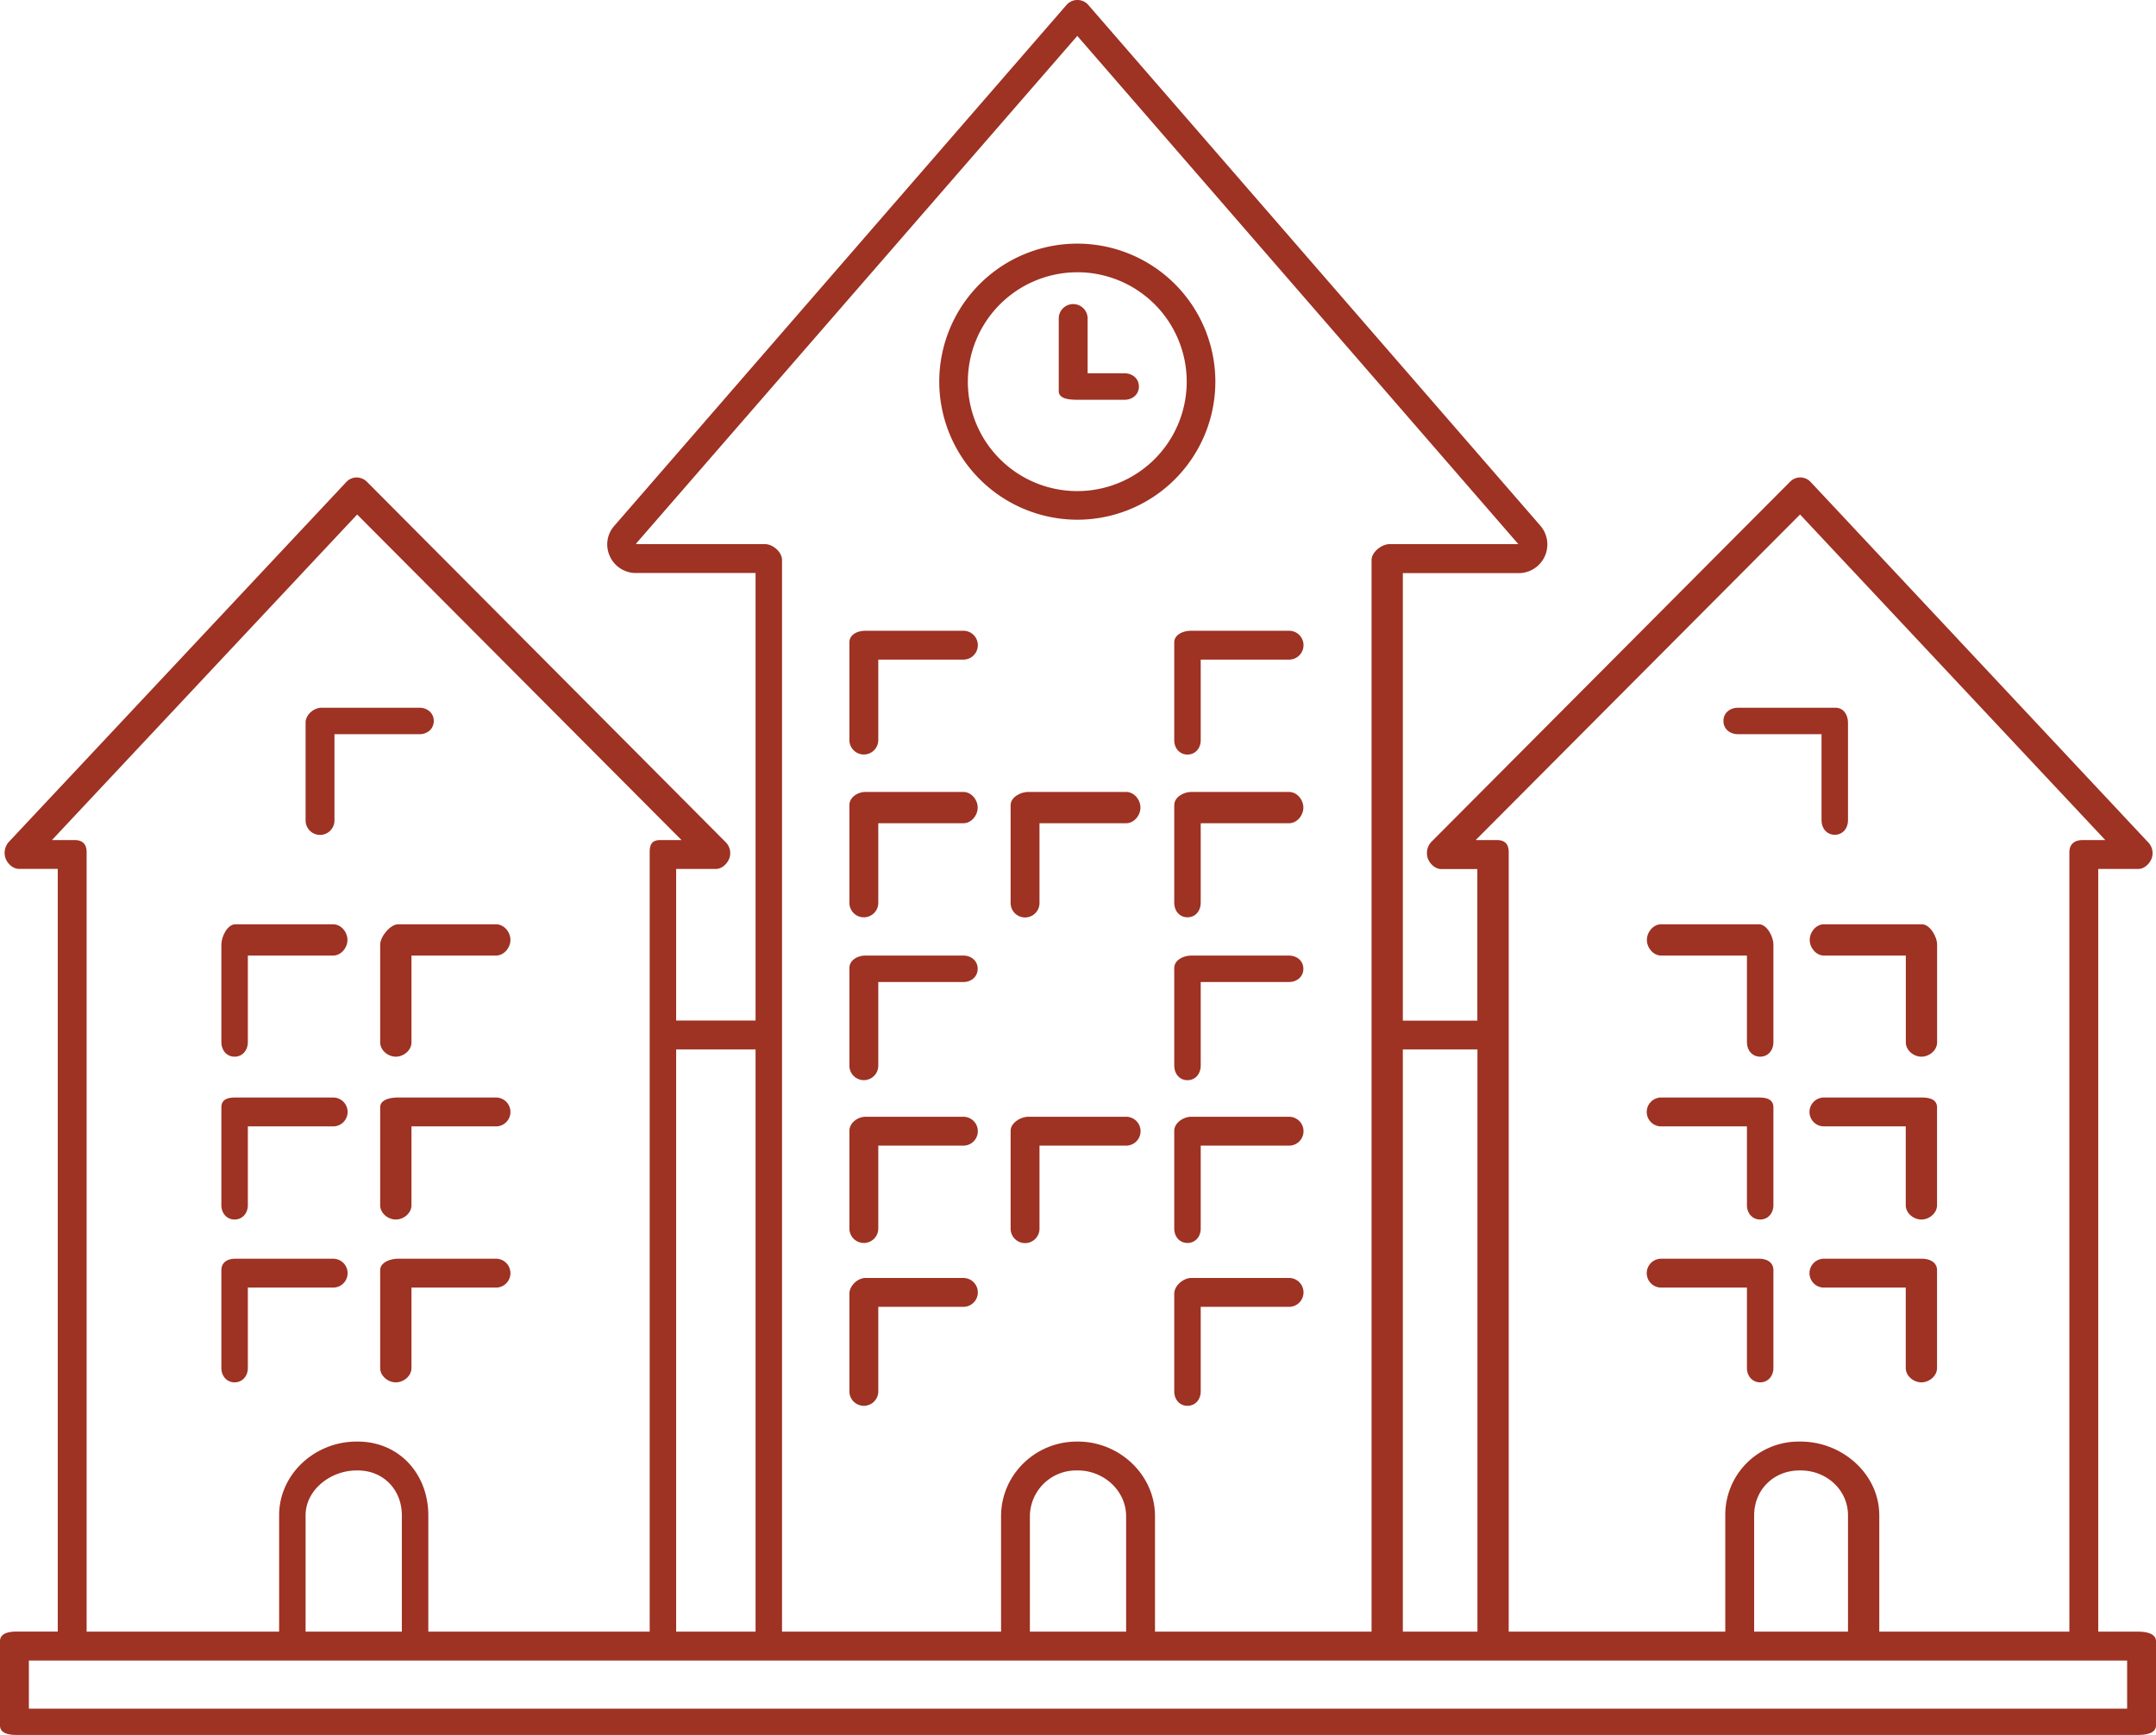 <svg xmlns="http://www.w3.org/2000/svg" viewBox="0 0 896 721.15"><defs><style>.cls-1{fill:#9e3223;}</style></defs><g id="Layer_2" data-name="Layer 2"><g id="_&#xCE;&#xD3;&#xC8;_1" data-name="&#x2014;&#xCE;&#xD3;&#xC8;_1"><path class="cls-1" d="M97.5,439.18c3.28,0,5.5-2.66,5.5-5.94V397.15h35.46c3.28,0,5.94-3.22,5.94-6.5s-2.66-6.5-5.94-6.5H97.8c-3.28,0-5.8,5.14-5.8,8.43v40.66C92,436.52,94.22,439.18,97.5,439.18Z"></path><path class="cls-1" d="M158,392.58v40.66c0,3.28,3.22,5.94,6.5,5.94s6.5-2.66,6.5-5.94V397.15h35.13c3.29,0,6-3.22,6-6.5s-2.66-6.5-6-6.5H165.47C162.19,384.15,158,389.29,158,392.58Z"></path><path class="cls-1" d="M133,347a6,6,0,0,0,6-5.95V305.15h35.33c3.28,0,5.94-2.22,5.94-5.5s-2.66-5.5-5.94-5.5H133.66c-3.28,0-6.66,2.91-6.66,6.2V341A6,6,0,0,0,133,347Z"></path><path class="cls-1" d="M97.5,506.86c3.28,0,5.5-2.66,5.5-5.94V468.15h35.46a6,6,0,0,0,0-12H97.8c-3.28,0-5.8.82-5.8,4.1v40.67C92,504.2,94.22,506.86,97.5,506.86Z"></path><path class="cls-1" d="M206.13,456.15H165.47c-3.28,0-7.47.82-7.47,4.1v40.67c0,3.28,3.22,5.94,6.5,5.94s6.5-2.66,6.5-5.94V468.15h35.13a6,6,0,0,0,0-12Z"></path><path class="cls-1" d="M97.5,574.53c3.28,0,5.5-2.66,5.5-5.94V535.15h35.46a6,6,0,0,0,0-12H97.8c-3.28,0-5.8,1.49-5.8,4.78v40.66C92,571.87,94.22,574.53,97.5,574.53Z"></path><path class="cls-1" d="M206.13,523.15H165.47c-3.28,0-7.47,1.49-7.47,4.78v40.66c0,3.28,3.22,5.94,6.5,5.94s6.5-2.66,6.5-5.94V535.15h35.13a6,6,0,0,0,0-12Z"></path><path class="cls-1" d="M752.09,390.65c0,3.28,2.66,6.5,5.94,6.5h34v36.09c0,3.28,3.22,5.94,6.5,5.94s6.5-2.66,6.5-5.94V392.58c0-3.29-3-8.43-6.3-8.43H758C754.75,384.15,752.09,387.36,752.09,390.65Z"></path><path class="cls-1" d="M690.36,397.15H726v36.09c0,3.28,2.22,5.94,5.5,5.94s5.5-2.66,5.5-5.94V392.58c0-3.29-2.69-8.43-6-8.43H690.36c-3.28,0-5.94,3.21-5.94,6.5S687.08,397.15,690.36,397.15Z"></path><path class="cls-1" d="M722.17,305.15H757V341c0,3.29,2.22,5.95,5.5,5.95S768,344.3,768,341V300.35c0-3.29-1.88-6.2-5.17-6.2H722.17c-3.28,0-5.94,2.21-5.94,5.5S718.89,305.15,722.17,305.15Z"></path><path class="cls-1" d="M798.7,456.15H758a6,6,0,0,0,0,12h34v32.77c0,3.28,3.22,5.94,6.5,5.94s6.5-2.66,6.5-5.94V460.25C805,457,802,456.15,798.7,456.15Z"></path><path class="cls-1" d="M690.36,468.15H726v32.77c0,3.28,2.22,5.94,5.5,5.94s5.5-2.66,5.5-5.94V460.25c0-3.28-2.69-4.1-6-4.1H690.36a6,6,0,0,0,0,12Z"></path><path class="cls-1" d="M798.7,523.15H758a6,6,0,0,0,0,12h34v33.44c0,3.28,3.22,5.94,6.5,5.94s6.5-2.66,6.5-5.94V527.93C805,524.64,802,523.15,798.7,523.15Z"></path><path class="cls-1" d="M690.36,535.15H726v33.44c0,3.28,2.22,5.94,5.5,5.94s5.5-2.66,5.5-5.94V527.93c0-3.29-2.69-4.78-6-4.78H690.36a6,6,0,0,0,0,12Z"></path><path class="cls-1" d="M359,313.58a6,6,0,0,0,6-5.95V274.15h35.37a6,6,0,0,0,0-12H359.7c-3.28,0-6.7,1.54-6.7,4.82v40.66A6,6,0,0,0,359,313.58Z"></path><path class="cls-1" d="M468,464.15H427.38c-3.29,0-7.38,2.56-7.38,5.84v40.67a6,6,0,0,0,12,0V476.15h36a6,6,0,0,0,0-12Z"></path><path class="cls-1" d="M488,267v40.66c0,3.29,2.22,5.95,5.5,5.95s5.5-2.66,5.5-5.95V274.15h36.72a6,6,0,0,0,0-12H495.05C491.77,262.15,488,263.69,488,267Z"></path><path class="cls-1" d="M359,381.25a6,6,0,0,0,6-5.94V342.15h35.37c3.28,0,5.94-3.22,5.94-6.5s-2.66-6.5-5.94-6.5H359.7c-3.28,0-6.7,2.21-6.7,5.5v40.66A6,6,0,0,0,359,381.25Z"></path><path class="cls-1" d="M468,329.15H427.38c-3.29,0-7.38,2.21-7.38,5.5v40.66a6,6,0,0,0,12,0V342.15h36c3.28,0,5.95-3.22,5.95-6.5S471.32,329.15,468,329.15Z"></path><path class="cls-1" d="M535.72,329.15H495.05c-3.28,0-7.05,2.21-7.05,5.5v40.66c0,3.28,2.22,5.94,5.5,5.94s5.5-2.66,5.5-5.94V342.15h36.72c3.28,0,5.94-3.22,5.94-6.5S539,329.15,535.72,329.15Z"></path><path class="cls-1" d="M359,448.93a6,6,0,0,0,6-5.95V408.15h35.37c3.28,0,5.94-2.22,5.94-5.5s-2.66-5.5-5.94-5.5H359.7c-3.28,0-6.7,1.89-6.7,5.17V443A6,6,0,0,0,359,448.93Z"></path><path class="cls-1" d="M535.72,397.15H495.05c-3.28,0-7.05,1.89-7.05,5.17V443c0,3.29,2.22,5.95,5.5,5.95s5.5-2.66,5.5-5.95V408.15h36.72c3.28,0,5.94-2.22,5.94-5.5S539,397.15,535.72,397.15Z"></path><path class="cls-1" d="M359,516.6a6,6,0,0,0,6-5.94V476.15h35.37a6,6,0,0,0,0-12H359.7c-3.28,0-6.7,2.56-6.7,5.84v40.67A6,6,0,0,0,359,516.6Z"></path><path class="cls-1" d="M535.72,464.15H495.05c-3.28,0-7.05,2.56-7.05,5.84v40.67c0,3.28,2.22,5.94,5.5,5.94s5.5-2.66,5.5-5.94V476.15h36.72a6,6,0,0,0,0-12Z"></path><path class="cls-1" d="M359,584.28a6,6,0,0,0,6-5.95V543.15h35.37a6,6,0,0,0,0-12H359.7c-3.28,0-6.7,3.24-6.7,6.52v40.66A6,6,0,0,0,359,584.28Z"></path><path class="cls-1" d="M535.72,531.15H495.05c-3.28,0-7.05,3.24-7.05,6.52v40.66c0,3.29,2.22,5.95,5.5,5.95s5.5-2.66,5.5-5.95V543.15h36.72a6,6,0,0,0,0-12Z"></path><path class="cls-1" d="M447.7,216a57.37,57.37,0,1,0-57.36-57.37A57.44,57.44,0,0,0,447.7,216Zm0-102.85a45.48,45.48,0,1,1-45.48,45.48A45.54,45.54,0,0,1,447.7,113.16Z"></path><path class="cls-1" d="M447.7,166.15h19.67c3.28,0,5.94-2.22,5.94-5.5s-2.66-5.5-5.94-5.5H452V132.38a6,6,0,0,0-12,0v30.16C440,165.82,444.42,166.15,447.7,166.15Z"></path><path class="cls-1" d="M888.64,678.15H872v-317h16.64c2.37,0,4.51-1.95,5.45-4.12a6.41,6.41,0,0,0-1.12-6.7L752.54,200.39a5.9,5.9,0,0,0-8.55-.23L594.75,350a6.82,6.82,0,0,0-1.28,7c.92,2.22,3.09,4.2,5.49,4.2h15v63H583v-186h47.81A11.92,11.92,0,0,0,640,218.32L452.23,2a6,6,0,0,0-9,.05L255.38,218.45a11.64,11.64,0,0,0-1.9,12.81,11.85,11.85,0,0,0,11.12,6.89H314v186H281v-63h16.54c2.4,0,4.56-2,5.48-4.21a6.39,6.39,0,0,0-1.27-6.74L152.51,200.26a6.19,6.19,0,0,0-4.3-1.82,5.91,5.91,0,0,0-4.25,1.85L3.52,350.08A6.84,6.84,0,0,0,2.41,357c.94,2.18,3.08,4.12,5.45,4.12H24v317H6.78c-3.28,0-6.78.75-6.78,4v35c0,3.28,3.5,3.95,6.78,3.95H888.64c3.28,0,7.36-.67,7.36-3.95v-35C896,678.9,891.92,678.15,888.64,678.15Zm-275.37-329,134.8-135.31L874.92,349.15h-9.46c-3.28,0-5.46,1.69-5.46,5v324H781V629.82c0-17.22-15.43-30.67-32.65-30.67h-.52A30.45,30.45,0,0,0,717,629.82v48.33H627v-324c0-3.28-1.58-5-4.87-5ZM768,629.82v48.33H729V629.82c0-10.67,8.16-18.67,18.83-18.67h.52C759,611.15,768,619.15,768,629.82ZM614,436.15v242H583v-242Zm-349.4-210-.25-.23h0l183.36-211L631.11,226.28s0-.06,0-.05-.16-.08-.26-.08H577.48c-3.28,0-7.48,3.32-7.48,6.6v445.4H480v-48c0-17.22-14.81-31-32-31h-.52c-17.22,0-31.45,13.82-31.45,31v48H325V232.75c0-3.28-3.79-6.6-7.07-6.6Zm203.4,404v48H428v-48a19.2,19.2,0,0,1,19.45-19H448C458.64,611.15,468,619.53,468,630.19Zm-154-194v242H281v-242Zm-292.42-87L148.43,213.84l134.8,135.31h-8.87c-3.28,0-4.36,1.69-4.36,5v324H178V629.82c0-17.22-12.12-30.67-29.34-30.67h-.51c-17.22,0-32.15,13.45-32.15,30.67v48.33H36v-324c0-3.28-1.68-5-5-5ZM167,629.82v48.33H127V629.82c0-10.67,10.48-18.67,21.15-18.67h.51C159.33,611.15,167,619.15,167,629.82Zm717,80.33H12v-20H884Z"></path></g></g></svg>